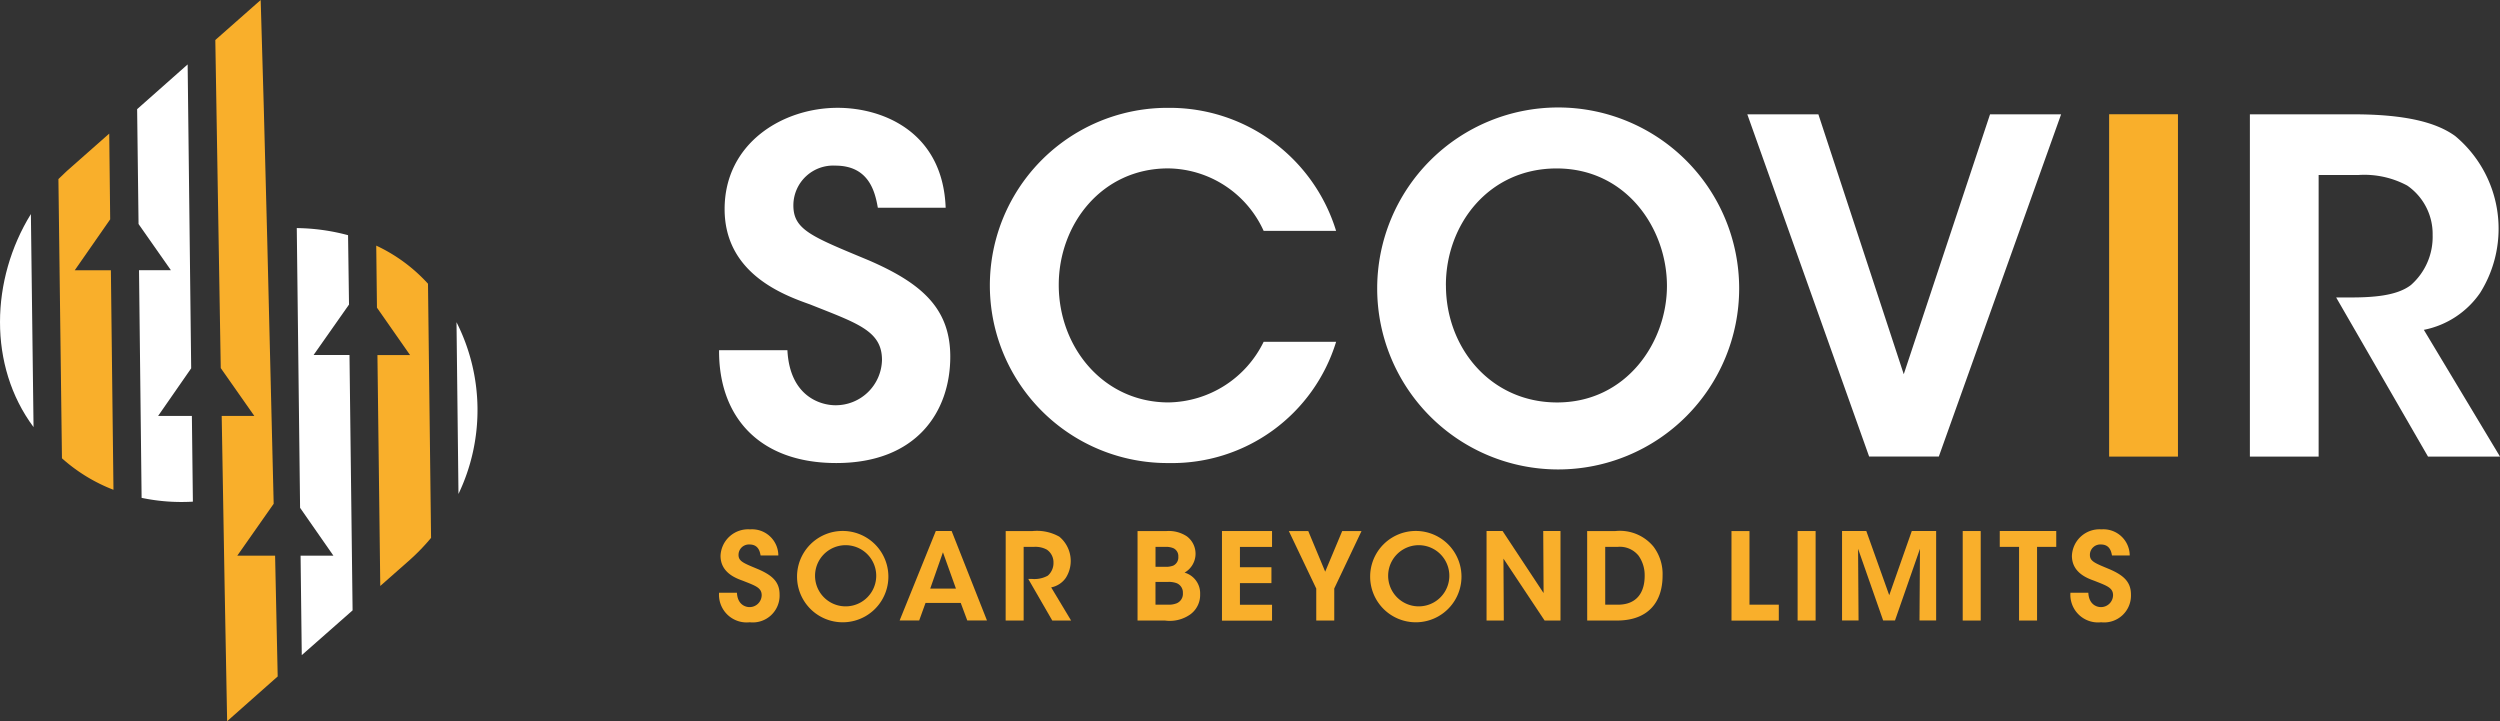<svg id="logo" xmlns="http://www.w3.org/2000/svg" width="236.109" height="68.114" viewBox="0 0 236.109 68.114">
  <rect x="0" y="0" width="236.109" height="68.114" fill="#333333" stroke="none"/>
  <g id="Group_431" data-name="Group 431">
    <path id="Path_1159" data-name="Path 1159" d="M1057.247,743.233l-4.8,4.228-.112-9.395h3.1l-3.147-4.519-.312-26.418a19.5,19.5,0,0,1,4.843.671l.09,6.531v.022l-3.348,4.765h3.393Z" transform="translate(-1023.947 -685.588)" fill="#fff"/>
    <path id="Path_1160" data-name="Path 1160" d="M1195.066,807.4l-.186-16.223A18.358,18.358,0,0,1,1195.066,807.4Z" transform="translate(-1151.766 -760.748)" fill="#fff"/>
    <path id="Path_1161" data-name="Path 1161" d="M1128.209,750.383a19.633,19.633,0,0,1-2.008,2.081l-2.789,2.46-.268-21.809h3.08l-3.125-4.474-.068-5.861a15.438,15.438,0,0,1,4.888,3.6Z" transform="translate(-1087.498 -699.583)" fill="#f9af2b"/>
    <path id="Path_1162" data-name="Path 1162" d="M789.263,694.61l.251,20.12C785.2,708.936,785.465,700.766,789.263,694.61Z" transform="translate(-786.346 -674.393)" fill="#fff"/>
    <path id="Path_1163" data-name="Path 1163" d="M843.81,656.4a15.835,15.835,0,0,1-4.865-2.975l-.334-26.372c.312-.291.58-.56.871-.827l3.928-3.467.09,8.1-3.348,4.81h3.414Z" transform="translate(-833.094 -610.142)" fill="#f9af2b"/>
    <path id="Path_1164" data-name="Path 1164" d="M914.3,602.293a18.4,18.4,0,0,1-4.843-.358l-.245-21.5h3.013l-3.057-4.362-.134-10.849L913.805,561l.334,28.7-3.125,4.5h3.191Z" transform="translate(-896.083 -554.915)" fill="#fff"/>
    <path id="Path_1165" data-name="Path 1165" d="M984.921,567.356l-4.775,4.228c-.134-6.934-.335-17.895-.513-28.834h3.079l-3.169-4.519c-.268-16.15-.513-30.981-.513-30.981l4.285-3.78c.357,11.3.871,32.681,1.227,47.579l-3.437,4.9h3.571C984.832,562.793,984.921,567.356,984.921,567.356Z" transform="translate(-958.695 -503.47)" fill="#f9af2b"/>
  </g>
  <g id="Group_434" data-name="Group 434" transform="translate(67.913 10.186)">
    <g id="Group_432" data-name="Group 432">
      <path id="Path_1166" data-name="Path 1166" d="M417.68,1180.067c.219,4.368,3.138,5.2,4.532,5.2a4.369,4.369,0,0,0,4.4-4.281c0-2.752-2.31-3.452-6.8-5.243-2.441-.873-8.063-2.882-8.063-9,0-6.2,5.448-9.566,10.677-9.566,4.271,0,9.937,2.271,10.2,9.436h-6.406c-.261-1.486-.828-3.976-4.009-3.976a3.76,3.76,0,0,0-3.967,3.669c-.043,2.4,1.7,3.014,7.148,5.287,4.925,2.139,7.67,4.5,7.67,9.085,0,5.2-3.182,10.047-10.766,10.047-7.322,0-11.114-4.412-11.07-10.658h6.452Z" transform="translate(-411.227 -1157.18)" fill="#fff"/>
      <path id="Path_1167" data-name="Path 1167" d="M623.037,1179.282a16.2,16.2,0,0,1-15.776,11.444,16.774,16.774,0,1,1-.044-33.547,16.439,16.439,0,0,1,15.82,11.619h-6.842a10.026,10.026,0,0,0-9.021-5.9c-6.276,0-10.33,5.284-10.33,11.008,0,5.9,4.228,11.094,10.373,11.094a10.168,10.168,0,0,0,8.977-5.722h6.843Z" transform="translate(-564.765 -1157.18)" fill="#fff"/>
      <path id="Path_1168" data-name="Path 1168" d="M846.37,1174.216a17.093,17.093,0,1,1,0,.042v-.042Zm6.493-.263c0,5.9,4.228,11.05,10.5,11.05,6.538,0,10.373-5.678,10.373-11.007,0-5.416-3.835-11.093-10.417-11.093-6.451,0-10.46,5.328-10.46,11.007v.043Z" transform="translate(-784.216 -1157.18)" fill="#fff"/>
      <path id="Path_1169" data-name="Path 1169" d="M1091.09,1161.45h6.712l8.063,24.547,8.149-24.547h6.712l-11.55,32.323h-6.58Z" transform="translate(-993.981 -1160.839)" fill="#fff"/>
      <path id="Path_1170" data-name="Path 1170" d="M1330.33,1161.4v32.333h6.5V1161.4Z" transform="translate(-1199.049 -1160.796)" fill="#f9af2b"/>
      <path id="Path_1171" data-name="Path 1171" d="M1423.39,1161.45h9.763c5.012,0,7.887.787,9.631,2.053a11.395,11.395,0,0,1,2.354,14.807,8.433,8.433,0,0,1-5.318,3.495l7.192,11.968h-6.8l-8.673-15.026h1.264c2.135,0,4.445-.13,5.8-1.178a6.055,6.055,0,0,0,2.048-4.717,5.554,5.554,0,0,0-2.4-4.674,8.573,8.573,0,0,0-4.575-1h-3.792v26.6h-6.493V1161.45Z" transform="translate(-1278.817 -1160.839)" fill="#fff"/>
    </g>
    <g id="Group_433" data-name="Group 433" transform="translate(0 39.807)">
      <path id="Path_1172" data-name="Path 1172" d="M534.925,1441.226c.057,1.142.821,1.358,1.186,1.358a1.142,1.142,0,0,0,1.151-1.119c0-.72-.6-.9-1.778-1.37-.638-.229-2.108-.755-2.108-2.353a2.606,2.606,0,0,1,2.792-2.5,2.484,2.484,0,0,1,2.667,2.467h-1.675c-.069-.388-.217-1.039-1.048-1.039a.983.983,0,0,0-1.037.959c-.011.628.444.789,1.87,1.383,1.288.56,2.007,1.175,2.007,2.375a2.533,2.533,0,0,1-2.815,2.629,2.612,2.612,0,0,1-2.9-2.787Z" transform="translate(-533.239 -1435.24)" fill="#f9af2b"/>
      <path id="Path_1173" data-name="Path 1173" d="M584.79,1439.7a4.313,4.313,0,1,1,0,.011Zm1.7-.069a2.889,2.889,0,1,0,0-.011Z" transform="translate(-577.427 -1435.24)" fill="#f9af2b"/>
      <path id="Path_1174" data-name="Path 1174" d="M654.457,1444.8H652.61l3.419-8.453h1.493l3.339,8.453H659l-.616-1.656h-3.328Zm2.245-6.442-1.2,3.427h2.427Z" transform="translate(-635.56 -1436.191)" fill="#f9af2b"/>
      <path id="Path_1175" data-name="Path 1175" d="M722.75,1436.36H725.3a4.293,4.293,0,0,1,2.52.537,2.98,2.98,0,0,1,.616,3.872,2.2,2.2,0,0,1-1.39.913l1.88,3.13h-1.778l-2.268-3.93h.33a2.622,2.622,0,0,0,1.517-.308,1.586,1.586,0,0,0,.536-1.234,1.452,1.452,0,0,0-.627-1.223,2.252,2.252,0,0,0-1.2-.263h-.991v6.956h-1.7Z" transform="translate(-695.681 -1436.2)" fill="#f9af2b"/>
      <path id="Path_1176" data-name="Path 1176" d="M809.89,1436.36h2.77a3.085,3.085,0,0,1,1.891.5,2.053,2.053,0,0,1-.216,3.427,2.03,2.03,0,0,1,1.471,2.033,2.27,2.27,0,0,1-.911,1.9,3.347,3.347,0,0,1-2.4.594h-2.6v-8.452Zm1.7,3.38h.947a1.956,1.956,0,0,0,.73-.114.859.859,0,0,0,.479-.845.823.823,0,0,0-.467-.8,1.783,1.783,0,0,0-.753-.126h-.934v1.884Zm0,3.576h1.2a2.014,2.014,0,0,0,.787-.126.964.964,0,0,0,.6-.971.95.95,0,0,0-.593-.936,2.151,2.151,0,0,0-.856-.115h-1.14Z" transform="translate(-770.374 -1436.2)" fill="#f9af2b"/>
      <path id="Path_1177" data-name="Path 1177" d="M865.75,1436.36h4.729v1.5h-3.032v1.919h2.975v1.5h-2.975v2.044h3.032v1.5H865.75Z" transform="translate(-818.256 -1436.2)" fill="#f9af2b"/>
      <path id="Path_1178" data-name="Path 1178" d="M912.537,1441.786l-2.587-5.426h1.835l1.6,3.838,1.607-3.838h1.824l-2.575,5.426v3.026h-1.7v-3.026Z" transform="translate(-856.142 -1436.2)" fill="#f9af2b"/>
      <path id="Path_1179" data-name="Path 1179" d="M963.73,1439.7a4.313,4.313,0,1,1,0,.011Zm1.7-.069a2.889,2.889,0,1,0,0-.011Z" transform="translate(-902.241 -1435.24)" fill="#f9af2b"/>
      <path id="Path_1180" data-name="Path 1180" d="M1046.051,1442.211l-.034-5.861h1.63v8.454h-1.5l-3.887-5.848.034,5.848h-1.63v-8.454h1.515Z" transform="translate(-968.182 -1436.191)" fill="#f9af2b"/>
      <path id="Path_1181" data-name="Path 1181" d="M1107.21,1436.36h2.678a4.115,4.115,0,0,1,3.578,1.462,4.29,4.29,0,0,1,.867,2.753c0,2.387-1.254,4.238-4.319,4.238h-2.8Zm1.7,6.956h1.2c1.824,0,2.531-1.2,2.531-2.719a3.18,3.18,0,0,0-.57-1.9,2.272,2.272,0,0,0-1.948-.845h-1.208v5.459Z" transform="translate(-1025.226 -1436.2)" fill="#f9af2b"/>
      <path id="Path_1182" data-name="Path 1182" d="M1202.64,1436.36h1.7v6.956h2.77v1.5h-4.468Z" transform="translate(-1107.026 -1436.2)" fill="#f9af2b"/>
      <path id="Path_1183" data-name="Path 1183" d="M1246.37,1436.36h1.7v8.453h-1.7Z" transform="translate(-1144.51 -1436.2)" fill="#f9af2b"/>
      <path id="Path_1184" data-name="Path 1184" d="M1275.74,1444.8v-8.453h2.291l2.166,6.066,2.131-6.066h2.3v8.453h-1.573l.046-6.773-2.36,6.773h-1.117l-2.37-6.773.046,6.773Z" transform="translate(-1169.684 -1436.191)" fill="#f9af2b"/>
      <path id="Path_1185" data-name="Path 1185" d="M1355.53,1436.36h1.7v8.453h-1.7Z" transform="translate(-1238.078 -1436.2)" fill="#f9af2b"/>
      <path id="Path_1186" data-name="Path 1186" d="M1381.844,1437.856h-1.824v-1.5h5.335v1.5h-1.812v6.956h-1.7Z" transform="translate(-1259.069 -1436.2)" fill="#f9af2b"/>
      <path id="Path_1187" data-name="Path 1187" d="M1428.475,1441.226c.057,1.142.821,1.358,1.185,1.358a1.142,1.142,0,0,0,1.151-1.119c0-.72-.6-.9-1.778-1.37-.639-.229-2.108-.755-2.108-2.353a2.606,2.606,0,0,1,2.792-2.5,2.484,2.484,0,0,1,2.667,2.467h-1.675c-.069-.388-.217-1.039-1.049-1.039a.983.983,0,0,0-1.037.959c-.011.628.444.789,1.87,1.383,1.288.56,2.007,1.175,2.007,2.375a2.533,2.533,0,0,1-2.815,2.629,2.612,2.612,0,0,1-2.9-2.787Z" transform="translate(-1299.159 -1435.24)" fill="#f9af2b"/>
    </g>
  </g>
</svg>
